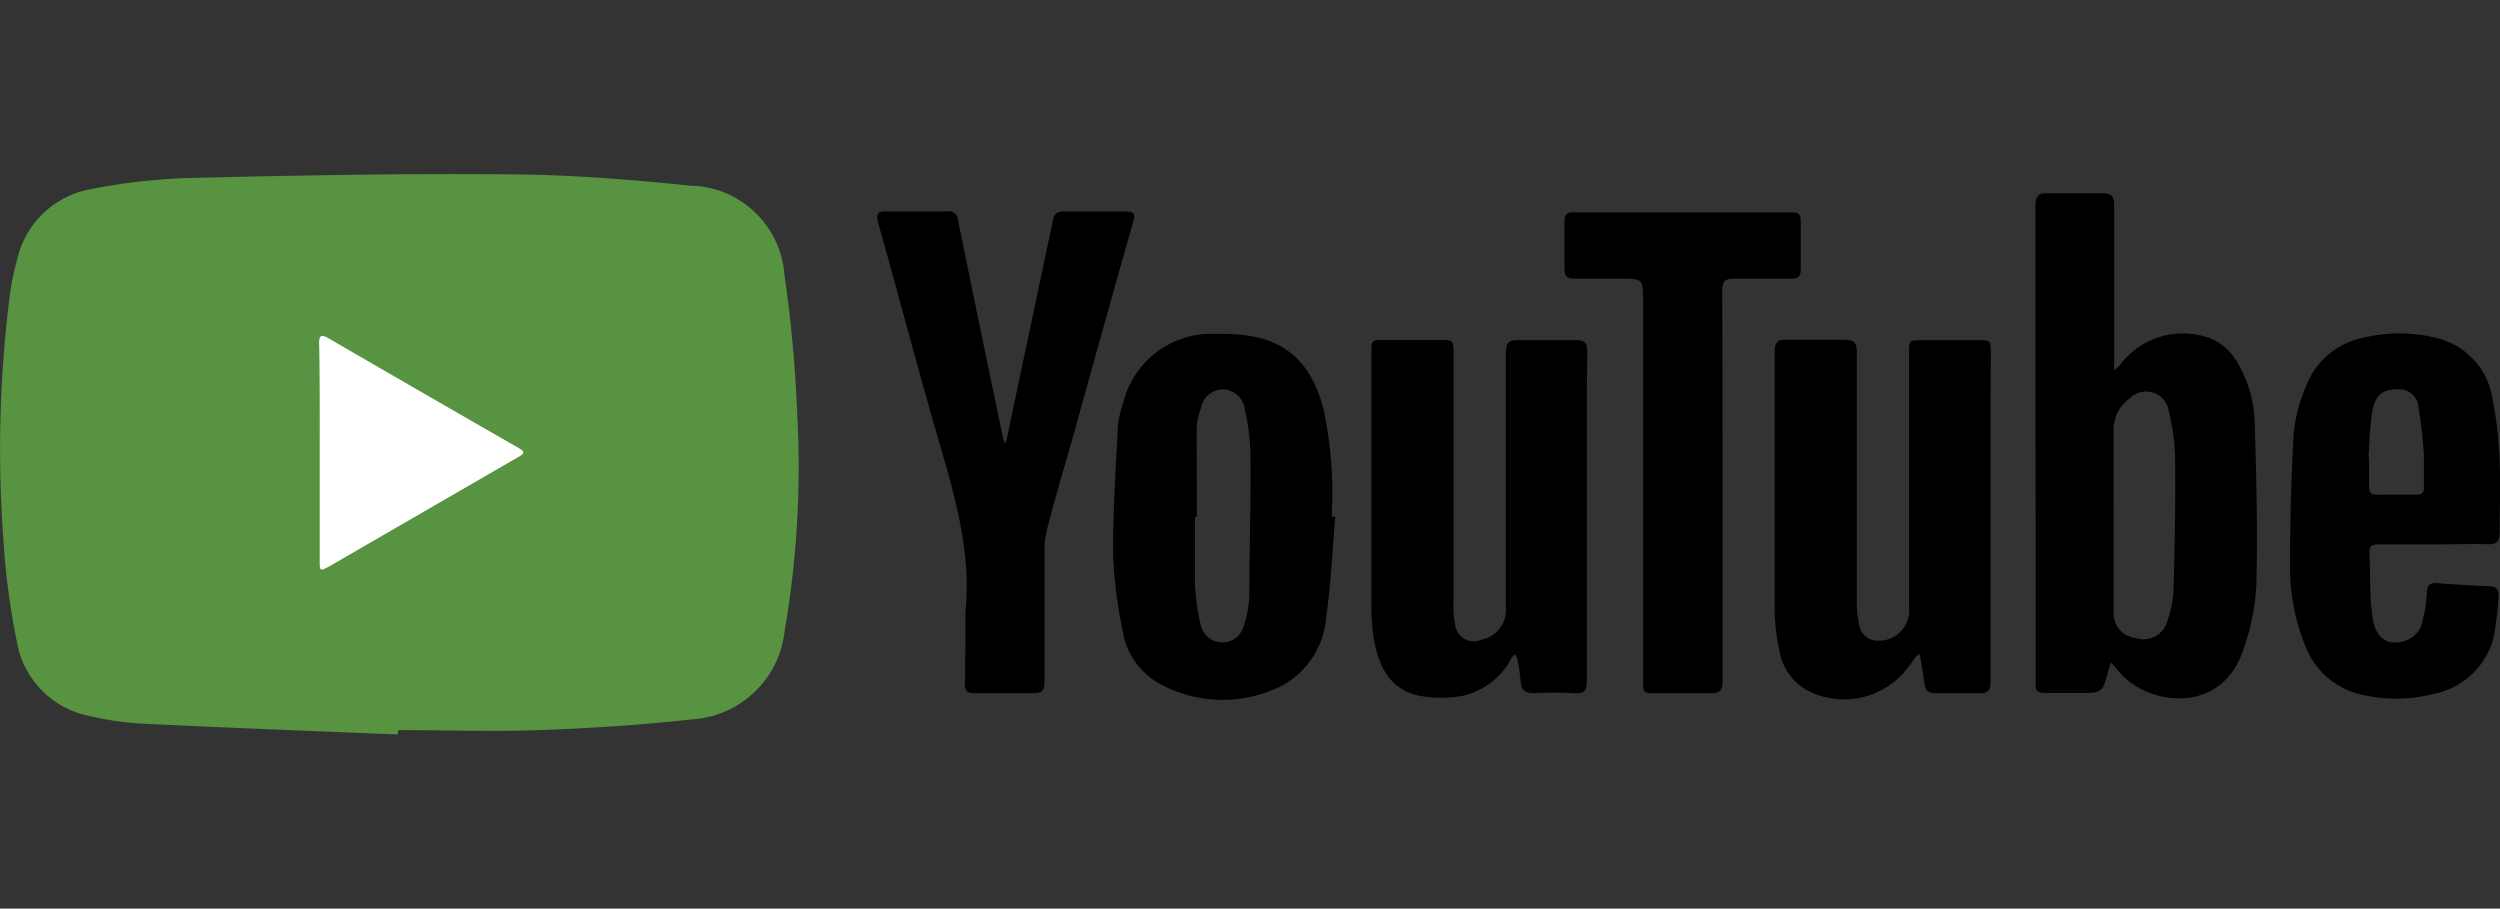 <svg id="Ebene_1" data-name="Ebene 1" xmlns="http://www.w3.org/2000/svg" width="132.07" height="48" viewBox="0 0 132.07 48"><rect x="0" y="0" width="132.07" height="48" fill="#333333" stroke="none"/><defs><style>.cls-1{fill:#fff;}.cls-2{fill:#579341;}</style></defs><title>youtube</title><polygon class="cls-1" points="13.24 14.92 13.24 33.77 34.74 24 13.24 14.92"/><g id="Gruppe_47" data-name="Gruppe 47"><g id="_14Sh8c.tif" data-name=" 14Sh8c.tif"><g id="Gruppe_46" data-name="Gruppe 46"><path id="Pfad_35" data-name="Pfad 35" class="cls-2" d="M21,38.8c-4.48-.18-8.95-.35-13.43-.57a15.72,15.72,0,0,1-2.9-.42A4.82,4.82,0,0,1,.91,34a38.92,38.92,0,0,1-.73-5.49,64.71,64.71,0,0,1,.3-12.6A13.65,13.65,0,0,1,.9,13.74,4.86,4.86,0,0,1,4.75,10a32,32,0,0,1,5.34-.6c5.51-.13,11-.24,16.54-.19,3.3,0,6.6.27,9.88.6a5.08,5.08,0,0,1,4.93,4.71A70,70,0,0,1,42.12,22a50.59,50.59,0,0,1-.67,11.33A5.24,5.24,0,0,1,36.58,38c-2.68.3-5.38.47-8.08.57-2.48.09-5,0-7.46,0ZM16.89,23.89V29.6c0,.58,0,.59.54.3l9.94-5.75c.33-.18.4-.28,0-.5q-5-2.87-10-5.77c-.41-.24-.52-.17-.51.3C16.9,20.08,16.89,22,16.89,23.89Z"/><path id="Pfad_36" data-name="Pfad 36" d="M107.53,23.4c0-4.17,0-8.35,0-12.52,0-.53.15-.69.67-.67.94,0,1.89,0,2.83,0,.5,0,.66.14.66.64,0,2.69,0,5.37,0,8.06,0,.11,0,.22,0,.32a1.77,1.77,0,0,0,0,.32,2.61,2.61,0,0,0,.27-.22,4.13,4.13,0,0,1,4.23-1.62,2.84,2.84,0,0,1,1.92,1.3,6.49,6.49,0,0,1,1,3.32c.09,2.84.16,5.69.09,8.53a12,12,0,0,1-.74,3.6c-1.23,3.44-5.28,2.76-6.65.86l-.28-.32c-.06.13-.1.27-.15.4-.3,1.21-.3,1.21-1.58,1.21-.56,0-1.12,0-1.68,0s-.59-.15-.58-.6q0-3.92,0-7.83Zm4.13,4.14v4.79a1.31,1.31,0,0,0,1.19,1.38,1.29,1.29,0,0,0,1.62-.83h0a5.72,5.72,0,0,0,.35-1.69c.07-2.29.11-4.57.09-6.85a11.72,11.72,0,0,0-.34-2.64,1.21,1.21,0,0,0-1.39-1,1.19,1.19,0,0,0-.69.36,2,2,0,0,0-.83,1.64C111.67,24.32,111.66,25.93,111.66,27.54Z"/><path id="Pfad_37" data-name="Pfad 37" d="M105.16,27.31c0,2.89,0,5.78,0,8.66,0,.49-.13.68-.64.65-.75,0-1.49,0-2.24,0-.42,0-.58-.15-.62-.54s-.13-.86-.2-1.29a1.83,1.83,0,0,0-.08-.25l-.19.18a7.84,7.84,0,0,1-.66.86A4.21,4.21,0,0,1,96,36.7a2.94,2.94,0,0,1-2-2.33A11,11,0,0,1,93.75,32c0-4.47,0-8.94,0-13.4,0-.5.15-.67.65-.65,1,0,2,0,3.05,0,.52,0,.64.18.64.66q0,6.54,0,13.07a6,6,0,0,0,.14,1.4,1,1,0,0,0,1.11.76l.09,0a1.6,1.6,0,0,0,1.42-1.74V18.68c0-.71,0-.71.73-.71h2.89c.7,0,.7,0,.7.73C105.15,21.58,105.16,24.44,105.16,27.31Z"/><path id="Pfad_38" data-name="Pfad 38" d="M83.83,27.28c0,2.9,0,5.8,0,8.71,0,.51-.16.66-.65.63a18.92,18.92,0,0,0-2.13,0c-.49,0-.68-.15-.72-.62a9.31,9.31,0,0,0-.17-1.18.84.84,0,0,0-.13-.27c-.06.06-.11.13-.17.2a3.89,3.89,0,0,1-2.55,2,6.25,6.25,0,0,1-2.36,0c-1.55-.33-2.12-1.58-2.37-3A10.21,10.21,0,0,1,72.45,32q0-6.66,0-13.34c0-.7,0-.7.72-.7H76c.78,0,.79,0,.79.76v12.9A6.06,6.06,0,0,0,76.87,33a1,1,0,0,0,1.08.88.91.91,0,0,0,.31-.09,1.58,1.58,0,0,0,1.29-1.69q0-6.72,0-13.45c0-.52.14-.7.67-.68,1,0,2,0,3.05,0,.46,0,.58.17.58.6C83.82,21.47,83.83,24.37,83.83,27.28Z"/><path id="Pfad_39" data-name="Pfad 39" d="M70.54,27.3c-.15,1.73-.22,3.48-.47,5.19a4.51,4.51,0,0,1-2.34,3.73,6.93,6.93,0,0,1-6.49-.11,3.9,3.9,0,0,1-1.94-2.84,23.07,23.07,0,0,1-.5-4.14c0-2.23.15-4.46.26-6.68a5.27,5.27,0,0,1,.26-1.11,4.8,4.8,0,0,1,4.9-3.7,9.35,9.35,0,0,1,2,.14c2.15.41,3.21,1.89,3.71,3.88a21.31,21.31,0,0,1,.42,5.63Zm-7.31,0h-.1c0,1.21,0,2.43,0,3.64a12,12,0,0,0,.32,2.15,1.17,1.17,0,0,0,2.25,0,6.12,6.12,0,0,0,.3-1.59c0-2.49.09-5,.06-7.46a12.1,12.1,0,0,0-.31-2.47,1.18,1.18,0,0,0-1.15-1,1.2,1.2,0,0,0-1.16,1,3.52,3.52,0,0,0-.22,1.06C63.22,24.18,63.23,25.73,63.23,27.27Z"/><path id="Pfad_40" data-name="Pfad 40" d="M51,32.36c.32-3.09-.51-6-1.36-8.91-1.13-3.88-2.15-7.79-3.25-11.68-.14-.52,0-.62.48-.6,1,0,2.11,0,3.16,0a.49.49,0,0,1,.58.39s0,0,0,.07Q51.79,17.42,53,23.19a2,2,0,0,0,.1.26c0-.1.07-.19.09-.29q1.22-5.78,2.44-11.54c.08-.37.26-.46.6-.45q1.61,0,3.21,0c.46,0,.55.11.42.56q-1.56,5.49-3.08,11c-.48,1.71-1,3.41-1.44,5.13A4.26,4.26,0,0,0,55.18,29c0,2.34,0,4.69,0,7,0,.47-.12.63-.61.62-1,0-2.06,0-3.1,0-.38,0-.5-.13-.5-.5C51,34.86,51,33.61,51,32.36Z"/><path id="Pfad_41" data-name="Pfad 41" d="M128.64,28.76h-3c-.31,0-.48.06-.47.42.06,1.14,0,2.28.16,3.42s.82,1.56,1.77,1.24a1.42,1.42,0,0,0,.79-.73,7.31,7.31,0,0,0,.32-1.8c0-.4.17-.54.57-.5.9.07,1.81.12,2.71.16.38,0,.54.18.5.54a15.37,15.37,0,0,1-.28,2.25,4.07,4.07,0,0,1-3.17,2.9,7.85,7.85,0,0,1-3.67.06,4.16,4.16,0,0,1-3.08-2.58,11.1,11.1,0,0,1-.81-4.41q0-3.42.19-6.85a8.69,8.69,0,0,1,.64-2.45,4.1,4.1,0,0,1,3-2.58,8.08,8.08,0,0,1,3.88,0,3.91,3.91,0,0,1,3,3.31,19.59,19.59,0,0,1,.36,3.24c.06,1.23,0,2.47,0,3.7,0,.55-.17.67-.68.65C130.49,28.73,129.56,28.76,128.64,28.76Zm-3.49-4.6h0c0,.51,0,1,0,1.52,0,.32.1.46.43.45q1,0,2.07,0c.32,0,.41-.12.4-.42,0-.54,0-1.09,0-1.63a24.53,24.53,0,0,0-.29-2.58,1,1,0,0,0-1.07-.93h-.09c-.77,0-1.16.35-1.29,1.25s-.13,1.55-.19,2.33Z"/><path id="Pfad_42" data-name="Pfad 42" d="M91,25.7c0,3.43,0,6.86,0,10.28,0,.52-.16.66-.65.64-.94,0-1.89,0-2.83,0-.72,0-.72,0-.72-.7v-20c0-1.2,0-1.2-1.2-1.2h-2.4c-.38,0-.56-.09-.55-.51,0-.84,0-1.67,0-2.5,0-.34.07-.49.45-.49H94.66c.31,0,.47.08.47.42,0,.88,0,1.75,0,2.62,0,.36-.17.47-.5.46-1,0-2,0-3,0-.48,0-.65.11-.65.63C91,18.76,91,22.23,91,25.7Z"/></g></g></g></svg>